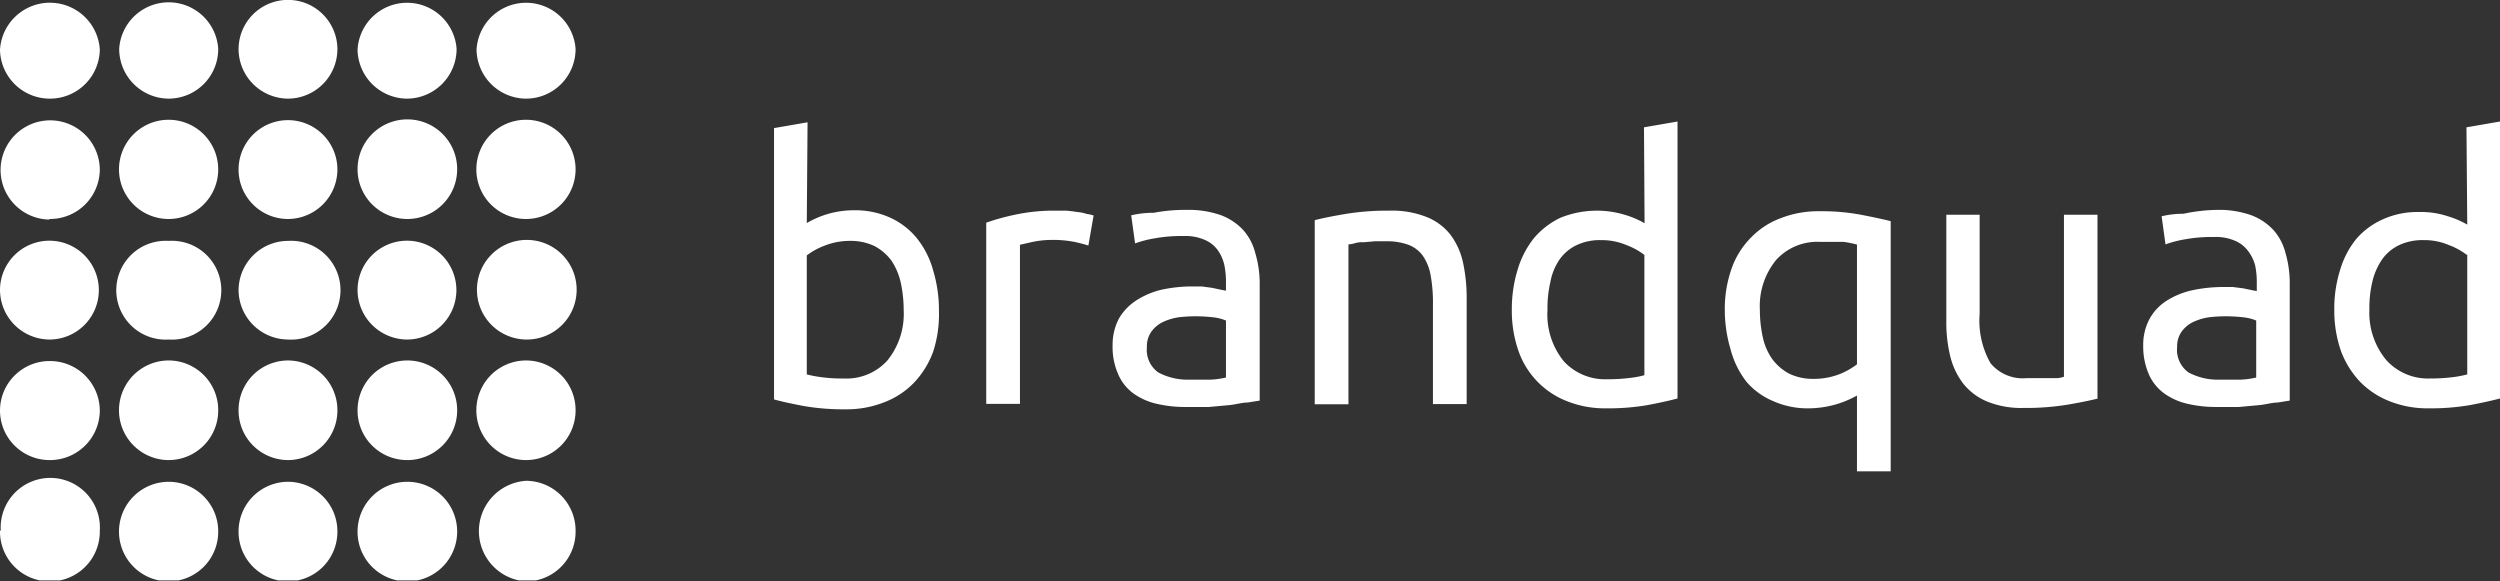 <svg id="Layer_1" data-name="Layer 1" xmlns="http://www.w3.org/2000/svg" xmlns:xlink="http://www.w3.org/1999/xlink" viewBox="0 0 129 30"><rect x="0" y="0" width="129" height="30" fill="#333333" stroke="none"/><defs><clipPath id="clip-path" transform="translate(0 -.05)"><path fill="none" d="M0 0h129v30H0z"/></clipPath></defs><g clip-path="url(#clip-path)"><path d="M2.55 5.14a2.57 2.57 0 002.6-2.54A2.58 2.58 0 000 2.62a2.57 2.57 0 002.55 2.52zm6.16 0a2.56 2.56 0 002.55-2.57 2.56 2.56 0 00-5.11 0 2.57 2.57 0 002.56 2.57zm6.15 0a2.56 2.56 0 002.55-2.57 2.55 2.55 0 00-5.1.05 2.57 2.57 0 002.55 2.52zm6.14 0a2.57 2.57 0 002.56-2.57 2.56 2.56 0 00-5.11.05A2.57 2.57 0 0021 5.14zm6.15 0a2.56 2.56 0 002.55-2.57 2.56 2.56 0 00-5.11.05 2.57 2.57 0 002.56 2.52zm-24.6 6.21a2.57 2.57 0 002.6-2.54 2.56 2.56 0 10-2.6 2.57zm6.16 0a2.56 2.56 0 002.55-2.57 2.56 2.56 0 10-2.55 2.57zm6.15 0a2.56 2.56 0 002.55-2.57 2.55 2.55 0 10-2.55 2.57zm6.14 0a2.57 2.57 0 10-2.55-2.57A2.57 2.57 0 0021 11.35zm6.15 0a2.56 2.56 0 002.55-2.57 2.56 2.56 0 10-2.55 2.57zm-24.6 6.22A2.55 2.55 0 100 15a2.57 2.57 0 002.55 2.57zm6.16 0a2.55 2.55 0 100-5.09 2.55 2.55 0 100 5.09zm6.15 0a2.55 2.55 0 100-5.09 2.56 2.56 0 00-2.55 2.57 2.57 2.57 0 002.55 2.52zm6.14 0a2.55 2.55 0 10-2.55-2.52A2.57 2.57 0 0021 17.57zm6.15 0a2.57 2.57 0 00.07-5.14h-.07A2.57 2.57 0 0024.61 15a2.57 2.57 0 002.54 2.57zm-24.6 6.22a2.57 2.57 0 002.6-2.54 2.57 2.57 0 00-2.57-2.57A2.56 2.56 0 000 21.22a2.56 2.56 0 002.55 2.57zm6.16 0a2.56 2.56 0 002.55-2.57 2.56 2.56 0 00-2.55-2.57 2.57 2.57 0 000 5.14zm6.15 0a2.56 2.56 0 002.55-2.57 2.56 2.56 0 00-2.55-2.57 2.56 2.56 0 00-2.55 2.57 2.56 2.56 0 002.55 2.57zm6.14 0a2.57 2.57 0 10-2.55-2.57A2.56 2.56 0 0021 23.79zm6.15 0a2.56 2.56 0 002.55-2.57 2.56 2.56 0 00-2.55-2.57 2.57 2.57 0 000 5.14zm-24.6 6.26a2.57 2.57 0 002.6-2.54v-.08a2.56 2.56 0 10-5.11 0H0a2.57 2.57 0 002.5 2.62zm6.16 0a2.56 2.56 0 002.55-2.57 2.56 2.56 0 00-2.55-2.57 2.57 2.57 0 000 5.14zm6.15 0a2.56 2.56 0 002.55-2.57 2.56 2.56 0 00-2.55-2.57 2.56 2.56 0 00-2.55 2.57 2.56 2.56 0 002.55 2.57zm6.14 0a2.57 2.57 0 10-2.55-2.57A2.56 2.56 0 0021 30.05zm6.15 0a2.56 2.56 0 002.55-2.57 2.57 2.57 0 00-2.5-2.62h-.05a2.6 2.6 0 000 5.19zm14.48-18.49a4.79 4.79 0 012.45-.66 4.35 4.35 0 011.85.38 3.81 3.81 0 011.37 1.05 4.58 4.58 0 01.85 1.67 7.11 7.11 0 01.3 2.1 6.25 6.25 0 01-.3 2.1 4.64 4.64 0 01-1 1.61 4.23 4.23 0 01-1.53 1 5.28 5.28 0 01-2 .36 11.92 11.92 0 01-2.15-.17c-.63-.12-1.14-.23-1.53-.34v-14l1.73-.3zm0 7.81a6 6 0 00.74.14 7.79 7.79 0 001.18.07 2.84 2.84 0 002.24-.93 3.82 3.82 0 00.84-2.6 6.69 6.69 0 00-.15-1.41A3.38 3.38 0 0046 13.5a2.61 2.61 0 00-.87-.75 2.84 2.84 0 00-1.28-.27 3.47 3.47 0 00-1.31.25 3.51 3.51 0 00-.91.5v6.14zm12.85-8.45H55a5.54 5.54 0 01.57.07 2 2 0 01.51.1 2 2 0 01.35.08l-.27 1.55c-.22-.07-.45-.13-.68-.18a5.69 5.69 0 00-1.23-.11 4.79 4.79 0 00-1 .11l-.62.14v8.21h-1.74v-9.35a11.54 11.54 0 011.53-.42 9.53 9.53 0 012.06-.2zm6.75-.04a5 5 0 011.76.27 3 3 0 011.16.77 2.8 2.8 0 01.62 1.18 5.49 5.49 0 01.23 1.51v6.11l-.62.1c-.27 0-.57.09-.91.13l-1.09.1h-1.21a6.36 6.36 0 01-1.51-.17 3.29 3.29 0 01-1.19-.54 2.39 2.39 0 01-.78-1 3.44 3.44 0 01-.28-1.45 2.93 2.93 0 01.32-1.39 2.76 2.76 0 01.89-.94 4.15 4.15 0 011.31-.56 7.55 7.55 0 011.57-.17h.5l.53.07.47.1.26.05v-.49a4.12 4.12 0 00-.09-.86 2.12 2.12 0 00-.34-.75 1.6 1.6 0 00-.66-.52 2.45 2.45 0 00-1.1-.2 7.59 7.59 0 00-1.5.12 5.65 5.65 0 00-1 .26l-.2-1.45a5 5 0 011.16-.13 8.73 8.73 0 011.7-.15zm.15 8.76h1.09a4.18 4.18 0 00.79-.11v-2.94a2.41 2.41 0 00-.6-.16 8.39 8.39 0 00-1-.06 7.7 7.7 0 00-.83.05 2.9 2.9 0 00-.81.24 1.59 1.59 0 00-.6.49 1.31 1.31 0 00-.24.81 1.43 1.43 0 00.59 1.31 3.23 3.23 0 001.61.37zm6.46-8.23c.39-.1.93-.21 1.59-.32a13.27 13.27 0 012.27-.17 4.83 4.83 0 011.92.33 2.94 2.94 0 011.23.92 3.73 3.73 0 01.64 1.42 8.59 8.59 0 01.19 1.82v5.49h-1.74v-5.11a7.93 7.93 0 00-.12-1.54 2.57 2.57 0 00-.4-1 1.63 1.63 0 00-.75-.57 3.22 3.22 0 00-1.15-.18h-.58l-.57.05a1.3 1.3 0 00-.49.06 1.57 1.57 0 01-.3.05v8.25h-1.74zm16.99-4.79l1.73-.3v14.29c-.4.11-.91.22-1.53.34a11.92 11.92 0 01-2.15.17 5.28 5.28 0 01-2-.36 4.3 4.3 0 01-2.53-2.61 6.29 6.29 0 01-.34-2.1A6.91 6.91 0 0178.3 14a4.76 4.76 0 01.85-1.66 4.11 4.11 0 011.36-1.05 5 5 0 013.35-.15 4.64 4.64 0 011 .43zm0 6.57a3.57 3.57 0 00-.92-.5 3.28 3.28 0 00-1.31-.25 2.79 2.79 0 00-1.27.27 2.25 2.25 0 00-.87.75A3 3 0 0080 14.6a5.91 5.91 0 00-.15 1.45 3.82 3.82 0 00.84 2.64 2.9 2.9 0 002.24.93 9.34 9.34 0 001.18-.07 4.6 4.6 0 00.74-.14v-6.22zM89 16.05a6.24 6.24 0 01.35-2.14 4.25 4.25 0 011-1.6 4.11 4.11 0 011.53-1 5.28 5.28 0 012-.36 11 11 0 012.14.18c.62.12 1.13.23 1.54.33v12.91h-1.74v-3.91a5.15 5.15 0 01-2.49.66 4.35 4.35 0 01-1.85-.38 3.68 3.68 0 01-1.37-1 4.66 4.66 0 01-.82-1.69 7.11 7.11 0 01-.29-2zm1.81 0a6.59 6.59 0 00.15 1.4 3.09 3.09 0 00.49 1.13 2.61 2.61 0 00.87.75 2.84 2.84 0 001.28.27 3.66 3.66 0 001.31-.24 3.87 3.87 0 00.91-.51v-6.18a5.42 5.42 0 00-.7-.14H93.9a2.87 2.87 0 00-2.24.92 3.75 3.75 0 00-.85 2.6zm17.46 4.56c-.4.1-.93.21-1.58.32a13.27 13.27 0 01-2.27.17 4.67 4.67 0 01-1.88-.33 3.08 3.08 0 01-1.24-.93 3.79 3.79 0 01-.67-1.42 7.33 7.33 0 01-.2-1.81v-5.48h1.72v5.11a4.44 4.44 0 00.56 2.55 2.15 2.15 0 001.88.77h1.6a1.55 1.55 0 00.31-.07v-8.36h1.73v9.48zm6.12-9.73a5 5 0 011.76.27 3 3 0 011.16.77 2.8 2.8 0 01.62 1.18 5.51 5.51 0 01.22 1.51v6.11l-.62.1c-.27 0-.57.09-.91.13l-1.09.1h-1.17a6.36 6.36 0 01-1.51-.17 3.29 3.29 0 01-1.19-.54 2.42 2.42 0 01-.79-1 3.6 3.6 0 01-.28-1.45 2.82 2.82 0 01.33-1.39 2.59 2.59 0 01.89-.94 4.1 4.1 0 011.3-.53 7.55 7.55 0 011.57-.17h.54l.54.07.43.09.26.05v-.49a4.12 4.12 0 00-.09-.86A2.12 2.12 0 00116 13a1.6 1.6 0 00-.66-.52 2.45 2.45 0 00-1.1-.2 7.59 7.59 0 00-1.5.12 5.65 5.65 0 00-1 .26l-.2-1.45a4.78 4.78 0 011.13-.13 8.83 8.83 0 011.72-.2zm.15 8.76h1.09a4.18 4.18 0 00.79-.11v-2.94a2.41 2.41 0 00-.6-.16 8.39 8.39 0 00-1-.06 7.7 7.7 0 00-.83.05 2.9 2.9 0 00-.81.24 1.59 1.59 0 00-.6.49 1.31 1.31 0 00-.24.81 1.43 1.43 0 00.59 1.31 3.21 3.21 0 001.61.37zm12.73-13.02l1.73-.3v14.29c-.4.11-.91.22-1.53.34a11.92 11.92 0 01-2.15.17 5.28 5.28 0 01-2-.36 4.32 4.32 0 01-1.53-1 4.64 4.64 0 01-1-1.61 6.29 6.29 0 01-.34-2.1 6.61 6.61 0 01.3-2.07 4.58 4.58 0 01.85-1.62 3.93 3.93 0 011.37-1 4.34 4.34 0 011.85-.37 4.41 4.41 0 011.49.22 4.64 4.64 0 011 .43zm0 6.57a3.57 3.57 0 00-.92-.5 3.2 3.2 0 00-1.3-.25 2.84 2.84 0 00-1.28.27 2.25 2.25 0 00-.87.75 3.4 3.4 0 00-.49 1.14 5.91 5.91 0 00-.15 1.45 3.8 3.8 0 00.89 2.6 2.9 2.9 0 002.24.93 9.39 9.39 0 001.19-.07 5.88 5.88 0 00.73-.14v-6.18z" transform="translate(0 -.05)" fill="#fff"/></g></svg>